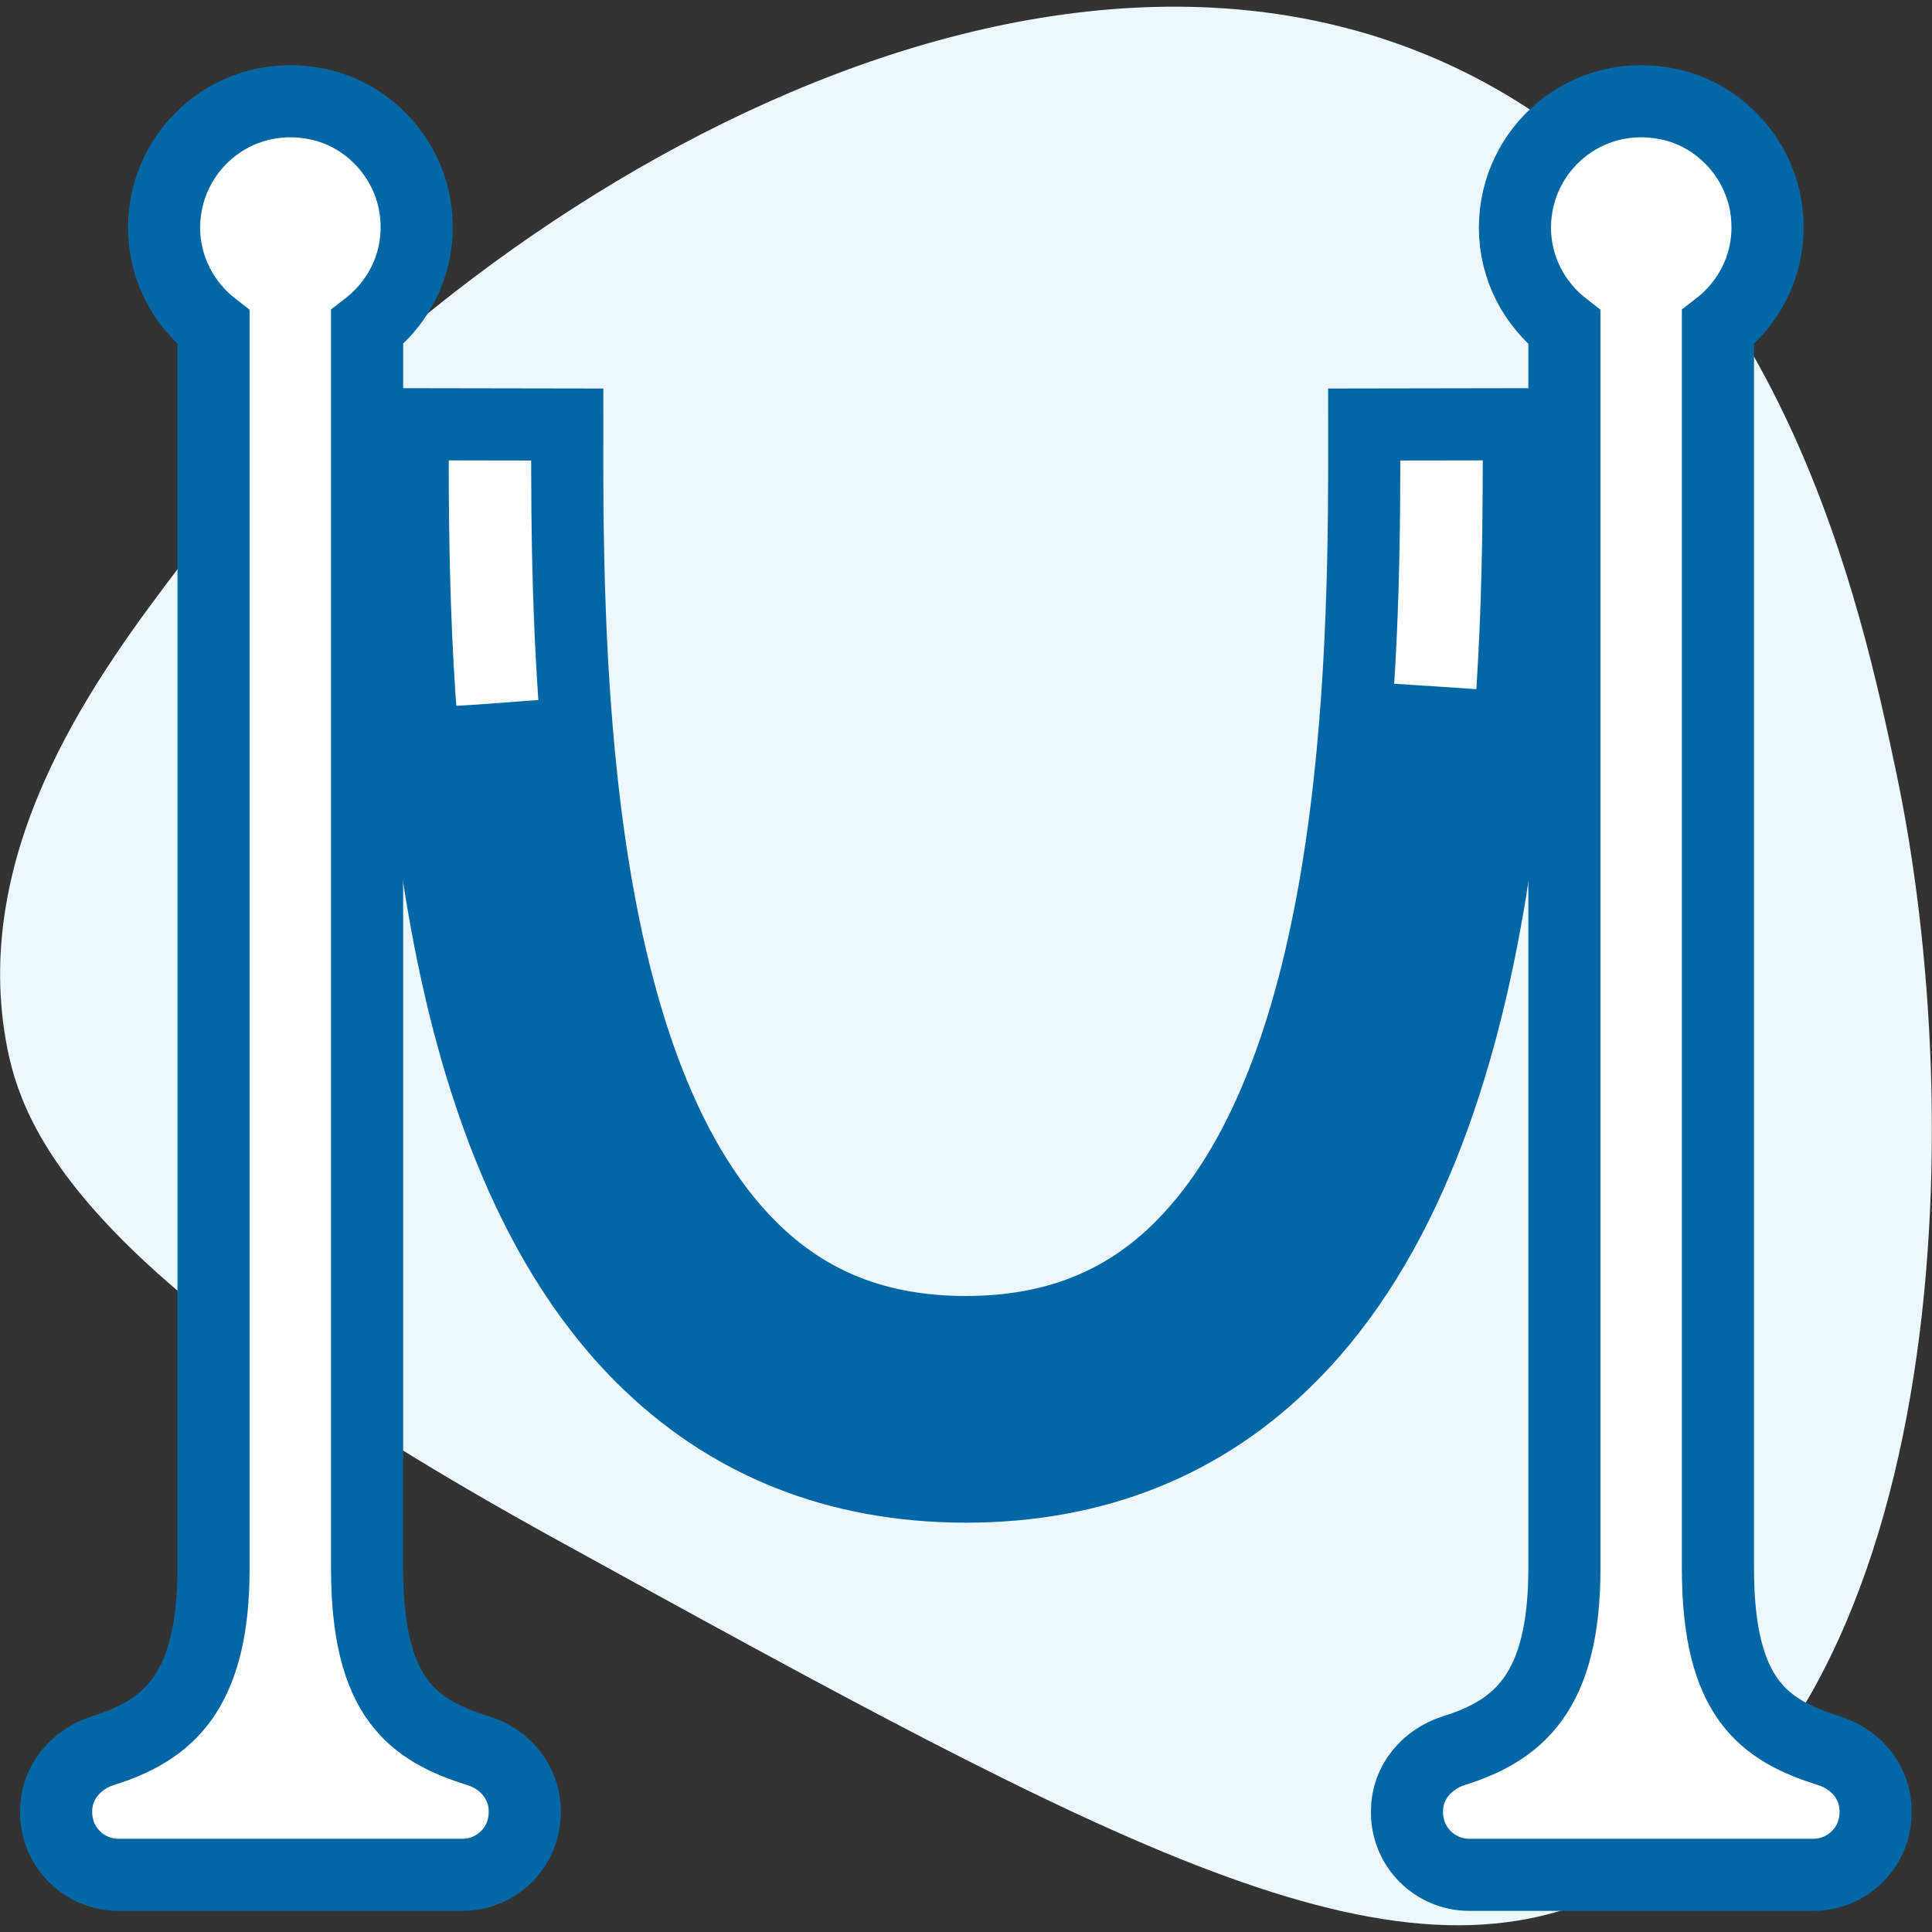 <?xml version="1.0" encoding="utf-8"?>
<!-- Generator: Adobe Illustrator 25.1.0, SVG Export Plug-In . SVG Version: 6.00 Build 0)  -->
<svg version="1.1" id="Layer_1" xmlns="http://www.w3.org/2000/svg" xmlns:xlink="http://www.w3.org/1999/xlink" x="0px" y="0px"
	 width="75px" height="75px" viewBox="0 0 75 75" style="enable-background:new 0 0 75 75;" xml:space="preserve">
<rect x="0" y="0" width="75" height="75" fill="#333333" stroke="none"/>
<style type="text/css">
	.st0{fill:#ECF8FE;}
	.st1{fill:#FFFFFF;}
	.st2{fill:#093049;}
	.st3{opacity:0.76;clip-path:url(#SVGID_2_);}
	.st4{fill:none;}
	.st5{clip-path:url(#SVGID_2_);fill:#FFE600;}
	.st6{clip-path:url(#SVGID_2_);fill:#FFEF00;}
	.st7{clip-path:url(#SVGID_2_);fill:#FFEC00;}
	.st8{clip-path:url(#SVGID_2_);fill:#FFDB00;}
	.st9{clip-path:url(#SVGID_2_);fill:#FFCF00;}
	.st10{clip-path:url(#SVGID_2_);fill:#FFE500;}
	.st11{clip-path:url(#SVGID_2_);fill:#FFDA00;}
	.st12{clip-path:url(#SVGID_2_);fill:#FFF200;}
	.st13{clip-path:url(#SVGID_2_);fill:#FFD500;}
	.st14{opacity:0.62;clip-path:url(#SVGID_2_);fill:#FFFFFF;}
	.st15{opacity:0.76;clip-path:url(#SVGID_4_);}
	.st16{clip-path:url(#SVGID_4_);fill:#FFE600;}
	.st17{clip-path:url(#SVGID_4_);fill:#FFEF00;}
	.st18{clip-path:url(#SVGID_4_);fill:#FFEC00;}
	.st19{clip-path:url(#SVGID_4_);fill:#FFDB00;}
	.st20{clip-path:url(#SVGID_4_);fill:#FFCF00;}
	.st21{clip-path:url(#SVGID_4_);fill:#FFE500;}
	.st22{clip-path:url(#SVGID_4_);fill:#FFDA00;}
	.st23{clip-path:url(#SVGID_4_);fill:#FFF200;}
	.st24{clip-path:url(#SVGID_4_);fill:#FFD500;}
	.st25{opacity:0.62;clip-path:url(#SVGID_4_);fill:#FFFFFF;}
	.st26{opacity:0.76;clip-path:url(#SVGID_6_);}
	.st27{clip-path:url(#SVGID_6_);fill:#FFE600;}
	.st28{clip-path:url(#SVGID_6_);fill:#FFEF00;}
	.st29{clip-path:url(#SVGID_6_);fill:#FFEC00;}
	.st30{clip-path:url(#SVGID_6_);fill:#FFDB00;}
	.st31{clip-path:url(#SVGID_6_);fill:#FFCF00;}
	.st32{clip-path:url(#SVGID_6_);fill:#FFE500;}
	.st33{clip-path:url(#SVGID_6_);fill:#FFDA00;}
	.st34{clip-path:url(#SVGID_6_);fill:#FFF200;}
	.st35{clip-path:url(#SVGID_6_);fill:#FFD500;}
	.st36{opacity:0.62;clip-path:url(#SVGID_6_);fill:#FFFFFF;}
	.st37{opacity:0.76;clip-path:url(#SVGID_8_);}
	.st38{clip-path:url(#SVGID_8_);fill:#FFE600;}
	.st39{clip-path:url(#SVGID_8_);fill:#FFEF00;}
	.st40{clip-path:url(#SVGID_8_);fill:#FFEC00;}
	.st41{clip-path:url(#SVGID_8_);fill:#FFDB00;}
	.st42{clip-path:url(#SVGID_8_);fill:#FFCF00;}
	.st43{clip-path:url(#SVGID_8_);fill:#FFE500;}
	.st44{clip-path:url(#SVGID_8_);fill:#FFDA00;}
	.st45{clip-path:url(#SVGID_8_);fill:#FFF200;}
	.st46{clip-path:url(#SVGID_8_);fill:#FFD500;}
	.st47{opacity:0.62;clip-path:url(#SVGID_8_);fill:#FFFFFF;}
	.st48{opacity:0.76;clip-path:url(#SVGID_10_);}
	.st49{clip-path:url(#SVGID_10_);fill:#FFE600;}
	.st50{clip-path:url(#SVGID_10_);fill:#FFEF00;}
	.st51{clip-path:url(#SVGID_10_);fill:#FFEC00;}
	.st52{clip-path:url(#SVGID_10_);fill:#FFDB00;}
	.st53{clip-path:url(#SVGID_10_);fill:#FFCF00;}
	.st54{clip-path:url(#SVGID_10_);fill:#FFE500;}
	.st55{clip-path:url(#SVGID_10_);fill:#FFDA00;}
	.st56{clip-path:url(#SVGID_10_);fill:#FFF200;}
	.st57{clip-path:url(#SVGID_10_);fill:#FFD500;}
	.st58{opacity:0.62;clip-path:url(#SVGID_10_);fill:#FFFFFF;}
	.st59{fill:none;stroke:#FFFFFF;stroke-width:6.25;stroke-miterlimit:10;}
	.st60{opacity:0.76;clip-path:url(#SVGID_12_);}
	.st61{clip-path:url(#SVGID_12_);fill:#FFE600;}
	.st62{clip-path:url(#SVGID_12_);fill:#FFEF00;}
	.st63{clip-path:url(#SVGID_12_);fill:#FFEC00;}
	.st64{clip-path:url(#SVGID_12_);fill:#FFDB00;}
	.st65{clip-path:url(#SVGID_12_);fill:#FFCF00;}
	.st66{clip-path:url(#SVGID_12_);fill:#FFE500;}
	.st67{clip-path:url(#SVGID_12_);fill:#FFDA00;}
	.st68{clip-path:url(#SVGID_12_);fill:#FFF200;}
	.st69{clip-path:url(#SVGID_12_);fill:#FFD500;}
	.st70{opacity:0.62;clip-path:url(#SVGID_12_);fill:#FFFFFF;}
	.st71{opacity:0.76;clip-path:url(#SVGID_14_);}
	.st72{clip-path:url(#SVGID_14_);fill:#FFE600;}
	.st73{clip-path:url(#SVGID_14_);fill:#FFEF00;}
	.st74{clip-path:url(#SVGID_14_);fill:#FFEC00;}
	.st75{clip-path:url(#SVGID_14_);fill:#FFDB00;}
	.st76{clip-path:url(#SVGID_14_);fill:#FFCF00;}
	.st77{clip-path:url(#SVGID_14_);fill:#FFE500;}
	.st78{clip-path:url(#SVGID_14_);fill:#FFDA00;}
	.st79{clip-path:url(#SVGID_14_);fill:#FFF200;}
	.st80{clip-path:url(#SVGID_14_);fill:#FFD500;}
	.st81{opacity:0.62;clip-path:url(#SVGID_14_);fill:#FFFFFF;}
	.st82{opacity:0.76;clip-path:url(#SVGID_16_);}
	.st83{clip-path:url(#SVGID_16_);fill:#FFE600;}
	.st84{clip-path:url(#SVGID_16_);fill:#FFEF00;}
	.st85{clip-path:url(#SVGID_16_);fill:#FFEC00;}
	.st86{clip-path:url(#SVGID_16_);fill:#FFDB00;}
	.st87{clip-path:url(#SVGID_16_);fill:#FFCF00;}
	.st88{clip-path:url(#SVGID_16_);fill:#FFE500;}
	.st89{clip-path:url(#SVGID_16_);fill:#FFDA00;}
	.st90{clip-path:url(#SVGID_16_);fill:#FFF200;}
	.st91{clip-path:url(#SVGID_16_);fill:#FFD500;}
	.st92{opacity:0.62;clip-path:url(#SVGID_16_);fill:#FFFFFF;}
	.st93{opacity:0.76;clip-path:url(#SVGID_18_);}
	.st94{clip-path:url(#SVGID_18_);fill:#FFE600;}
	.st95{clip-path:url(#SVGID_18_);fill:#FFEF00;}
	.st96{clip-path:url(#SVGID_18_);fill:#FFEC00;}
	.st97{clip-path:url(#SVGID_18_);fill:#FFDB00;}
	.st98{clip-path:url(#SVGID_18_);fill:#FFCF00;}
	.st99{clip-path:url(#SVGID_18_);fill:#FFE500;}
	.st100{clip-path:url(#SVGID_18_);fill:#FFDA00;}
	.st101{clip-path:url(#SVGID_18_);fill:#FFF200;}
	.st102{clip-path:url(#SVGID_18_);fill:#FFD500;}
	.st103{opacity:0.62;clip-path:url(#SVGID_18_);fill:#FFFFFF;}
	.st104{opacity:0.76;clip-path:url(#SVGID_20_);}
	.st105{clip-path:url(#SVGID_20_);fill:#FFE600;}
	.st106{clip-path:url(#SVGID_20_);fill:#FFEF00;}
	.st107{clip-path:url(#SVGID_20_);fill:#FFEC00;}
	.st108{clip-path:url(#SVGID_20_);fill:#FFDB00;}
	.st109{clip-path:url(#SVGID_20_);fill:#FFCF00;}
	.st110{clip-path:url(#SVGID_20_);fill:#FFE500;}
	.st111{clip-path:url(#SVGID_20_);fill:#FFDA00;}
	.st112{clip-path:url(#SVGID_20_);fill:#FFF200;}
	.st113{clip-path:url(#SVGID_20_);fill:#FFD500;}
	.st114{opacity:0.62;clip-path:url(#SVGID_20_);fill:#FFFFFF;}
	.st115{fill:#6DB8D3;}
	.st116{fill:#0367A5;}
	.st117{fill-rule:evenodd;clip-rule:evenodd;fill:#0367A5;}
	.st118{fill:none;stroke:#0367A5;stroke-width:2.8;stroke-miterlimit:10;}
	.st119{fill:#FFFFFF;stroke:#0367A5;stroke-width:2.8;stroke-miterlimit:10;}
	.st120{fill:none;stroke:#0367A5;stroke-width:7;stroke-miterlimit:10;}
</style>
<path class="st0" d="M0.23,40.41c0.62,3.5,2.91,9.2,21.36,19.35C43.26,71.69,54.1,77.65,62.68,73.34
	c13.19-6.62,13.77-29.93,10.93-43.36c-1.35-6.39-4.33-20.46-15.96-26.77C40.57-6.05,17.4,8.23,7.01,21.94
	C3.97,25.95-1.13,32.69,0.23,40.41z"/>
<path class="st119" d="M14.25,60.88V12.7c1.39-1.07,2.2-2.84,1.84-4.8c-0.36-1.91-1.87-3.47-3.77-3.86
	c-3.17-0.66-5.95,1.74-5.95,4.8c0,1.58,0.76,2.97,1.92,3.87v48.18c0,4.84-1.81,6.29-4.29,7.07c-1.05,0.33-1.82,1.24-1.82,2.34v0.06
	c0,1.34,1.08,2.42,2.42,2.42h13.35c1.34,0,2.42-1.08,2.42-2.42v-0.06c0-1.1-0.76-2.02-1.82-2.34
	C16.06,67.17,14.25,65.96,14.25,60.88z"/>
<path class="st119" d="M66.69,60.88V12.7c1.39-1.07,2.2-2.84,1.84-4.8c-0.36-1.91-1.87-3.47-3.77-3.86
	c-3.17-0.66-5.95,1.74-5.95,4.8c0,1.58,0.76,2.97,1.92,3.87v48.18c0,4.84-1.81,6.29-4.29,7.07c-1.05,0.33-1.82,1.24-1.82,2.34v0.06
	c0,1.34,1.08,2.42,2.42,2.42h13.35c1.34,0,2.42-1.08,2.42-2.42v-0.06c0-1.1-0.76-2.02-1.82-2.34C68.5,67.17,66.69,65.96,66.69,60.88
	z"/>
<path class="st119" d="M37.5,57.71c-5.01,0-9.26-1.7-12.61-5.06c-8.9-8.91-8.88-27.33-8.87-36.18l6,0.01
	c-0.01,8.04-0.03,24.79,7.11,31.93c2.22,2.22,4.95,3.3,8.36,3.3s6.15-1.08,8.36-3.3c7.14-7.15,7.12-23.89,7.11-31.93l6-0.01
	c0.01,8.85,0.03,27.27-8.87,36.18C46.76,56.01,42.51,57.71,37.5,57.71z"/>
<path class="st116" d="M37.5,57.71c-5.01,0-9.26-1.7-12.61-5.06c-6.02-6.03-7.96-16.41-8.58-25.24c1.22,0.11,4.87-0.33,5.99-0.29
	c0.55,7.78,2.15,16.6,6.84,21.29c2.22,2.22,4.95,3.3,8.36,3.3s6.15-1.08,8.36-3.3c4.82-4.83,6.38-14.03,6.88-21.97
	c1.13,0.11,5.6,0.34,5.98,0.45c-0.58,8.94-2.48,19.61-8.62,25.76C46.76,56.01,42.51,57.71,37.5,57.71z"/>
</svg>
